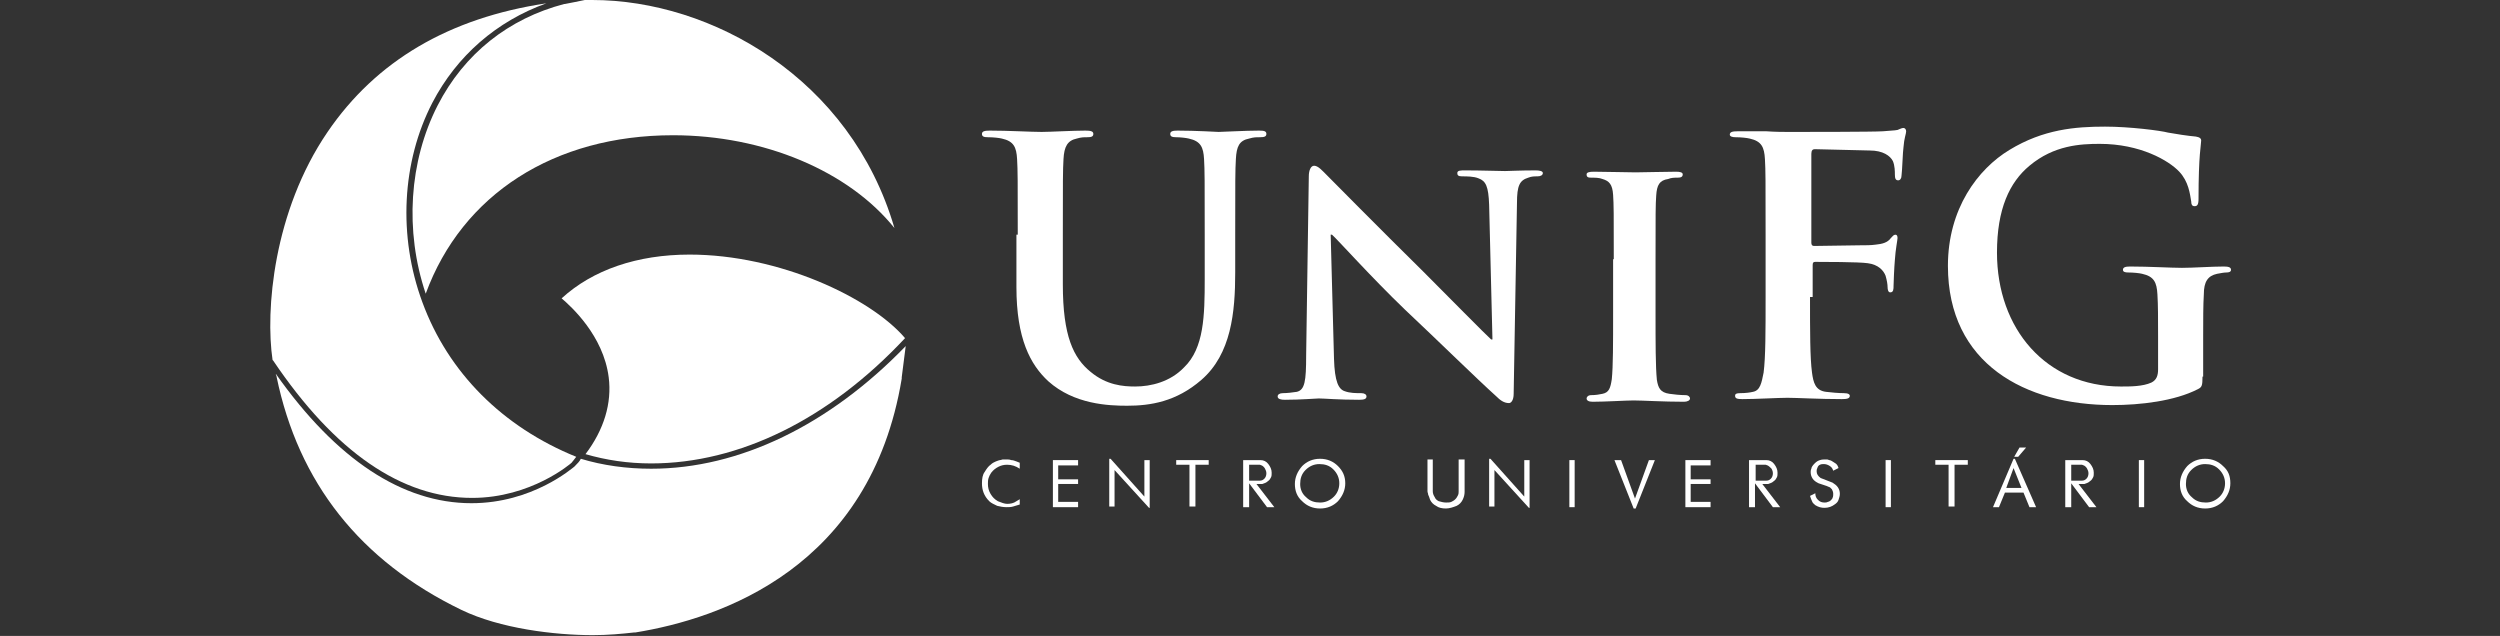 <svg width="629" height="160" viewBox="0 0 629 160" fill="none" xmlns="http://www.w3.org/2000/svg">
<rect x="0" y="0" width="629" height="160" fill="#333333" stroke="none"/>
<path d="M256.567 126.938C256.067 127.104 255.4 127.271 254.899 127.438C254.399 127.605 253.732 127.605 253.231 127.605C252.397 127.605 251.563 127.438 250.896 127.271C250.229 126.938 249.395 126.604 248.894 126.103C247.56 124.769 247.06 123.268 247.06 121.6C247.06 120.432 247.226 119.431 247.727 118.764C248.227 117.93 248.728 117.263 249.228 116.929C249.728 116.429 250.229 116.262 250.562 116.095C251.063 115.928 251.397 115.762 251.563 115.762C251.897 115.762 252.064 115.595 252.397 115.595C252.731 115.595 252.898 115.595 253.231 115.595C253.565 115.595 254.065 115.595 254.399 115.762C254.899 115.762 255.233 115.928 255.733 116.095L256.567 116.429V117.93C255.567 117.263 254.566 116.929 253.398 116.929C252.564 116.929 251.897 117.096 251.23 117.43C250.562 117.763 249.895 118.264 249.395 118.931C249.061 119.431 248.894 119.765 248.728 120.265C248.561 120.766 248.561 121.266 248.561 121.767C248.561 122.601 248.728 123.435 249.228 124.269C249.728 125.103 250.229 125.603 251.063 126.103C251.897 126.437 252.731 126.771 253.398 126.771C254.232 126.771 255.066 126.604 255.733 126.103L256.567 125.603V126.938Z" fill="white"/>
<path d="M271.247 127.605H264.908V115.762H271.247V117.097H266.243V120.6H271.247V121.767H266.243V126.271H271.247V127.605Z" fill="white"/>
<path d="M289.428 127.773H289.095L280.421 118.265V127.439H279.086V115.429H279.42L287.927 124.937V115.763H289.262V127.773H289.428Z" fill="white"/>
<path d="M304.107 116.93H300.77V127.439H299.269V116.93H295.933V115.762H304.107V116.93Z" fill="white"/>
<path d="M320.621 127.605H318.786L314.282 121.6V127.605H312.781V115.762H317.118C317.952 115.762 318.619 116.096 319.119 116.763C319.62 117.43 319.953 118.097 319.953 118.932C319.953 119.432 319.953 119.766 319.787 120.099C319.62 120.433 319.453 120.766 318.953 121.1C318.619 121.434 318.119 121.6 317.618 121.767H316.117L320.621 127.605ZM317.451 117.097C317.285 117.097 317.118 116.93 316.951 116.93C316.784 116.93 316.617 116.93 316.45 116.93H314.282V120.933H316.951C317.451 120.933 317.785 120.766 318.119 120.433C318.452 120.099 318.619 119.599 318.619 119.098C318.619 118.598 318.452 118.264 318.285 117.931C318.119 117.597 317.785 117.263 317.451 117.097Z" fill="white"/>
<path d="M338.469 121.601C338.469 123.269 337.802 124.77 336.634 126.105C335.467 127.272 333.965 127.94 332.131 127.94C330.296 127.94 328.794 127.272 327.627 126.105C326.292 124.937 325.792 123.436 325.792 121.768C325.792 120.1 326.459 118.599 327.627 117.264C328.794 116.096 330.296 115.429 332.131 115.429C333.965 115.429 335.467 116.096 336.634 117.264C337.802 118.432 338.469 119.766 338.469 121.601ZM336.968 121.601C336.968 120.267 336.468 119.099 335.467 118.098C334.466 117.097 333.298 116.764 331.964 116.764C330.629 116.764 329.462 117.264 328.461 118.265C327.46 119.266 327.126 120.433 327.126 121.768C327.126 123.102 327.627 124.27 328.628 125.104C329.629 126.105 330.796 126.438 332.131 126.438C333.465 126.438 334.633 125.938 335.634 124.937C336.468 124.103 336.968 122.935 336.968 121.601Z" fill="white"/>
<path d="M368.495 115.762V123.768C368.495 124.435 368.328 125.103 367.994 125.77C367.661 126.437 367.16 126.938 366.493 127.271C365.659 127.605 364.658 127.938 363.824 127.938C362.824 127.938 361.989 127.772 361.322 127.271C360.655 126.938 360.155 126.437 359.821 125.77C359.654 125.269 359.487 124.769 359.321 124.435C359.321 124.102 359.154 123.935 359.154 123.601V115.595H360.488V123.601C360.488 124.102 360.655 124.602 360.989 125.103C361.155 125.603 361.656 125.937 361.99 126.103C362.657 126.27 363.157 126.437 363.824 126.437C364.325 126.437 364.825 126.437 365.159 126.27C365.492 126.103 365.826 125.937 366.16 125.603C366.493 125.269 366.66 124.936 366.827 124.602C366.994 124.269 366.994 123.935 366.994 123.601V123.435V115.595H368.495V115.762Z" fill="white"/>
<path d="M385.008 127.773H384.674L376 118.265V127.439H374.666V115.429H375L383.507 124.937V115.763H384.841V127.773H385.008Z" fill="white"/>
<path d="M396.184 127.605H394.85V115.762H396.184V127.605Z" fill="white"/>
<path d="M416.368 115.762L411.53 127.939H411.03L406.192 115.762H407.86L411.363 125.437L414.866 115.762H416.368Z" fill="white"/>
<path d="M430.546 127.605H424.041V115.762H430.379V117.097H425.375V120.6H430.379V121.767H425.375V126.271H430.379V127.605H430.546Z" fill="white"/>
<path d="M447.894 127.605H446.059L441.555 121.6V127.605H440.054V115.762H444.391C445.225 115.762 445.892 116.096 446.393 116.763C446.893 117.43 447.227 118.097 447.227 118.932C447.227 119.432 447.227 119.766 447.06 120.099C446.893 120.433 446.726 120.766 446.226 121.1C445.892 121.434 445.392 121.6 444.892 121.767H443.39L447.894 127.605ZM444.725 117.097C444.558 117.097 444.391 116.93 444.224 116.93C444.058 116.93 443.891 116.93 443.891 116.93H441.722V120.933H444.391C444.892 120.933 445.225 120.766 445.559 120.433C445.892 120.099 446.059 119.599 446.059 119.098C446.059 118.598 445.892 118.264 445.726 117.931C445.392 117.597 445.058 117.263 444.725 117.097Z" fill="white"/>
<path d="M462.572 117.763L461.238 118.43C461.071 117.93 460.904 117.596 460.404 117.263C459.903 116.929 459.403 116.762 458.903 116.762C458.569 116.762 458.235 116.762 457.902 116.929C457.568 117.096 457.401 117.263 457.235 117.763C457.068 118.097 457.068 118.264 457.068 118.597C457.068 119.264 457.401 119.765 458.069 120.265L461.071 121.433C461.571 121.767 462.072 122.1 462.405 122.601C462.739 123.101 462.906 123.601 462.906 124.269C462.906 124.769 462.739 125.269 462.572 125.77C462.406 126.27 462.072 126.604 461.571 126.938C460.904 127.438 460.07 127.772 459.069 127.772C458.235 127.772 457.568 127.605 456.734 127.104C456.4 126.771 456.067 126.604 455.9 126.103C455.733 125.77 455.566 125.269 455.4 124.769L456.734 124.102C456.734 124.769 456.901 125.269 457.401 125.77C457.902 126.27 458.402 126.437 459.069 126.437C459.403 126.437 459.57 126.437 459.903 126.27C460.07 126.27 460.404 126.103 460.571 125.937C460.737 125.77 461.071 125.436 461.071 125.269C461.238 124.936 461.238 124.602 461.238 124.269C461.238 123.768 461.071 123.435 460.904 123.101C460.737 122.934 460.571 122.767 460.404 122.601C460.237 122.601 460.07 122.434 459.57 122.267L457.568 121.6C456.901 121.266 456.4 120.933 456.067 120.432C455.733 119.932 455.566 119.431 455.566 118.764C455.566 118.597 455.566 118.264 455.733 117.93C455.733 117.596 456.067 117.096 456.567 116.596C457.068 116.095 457.401 115.928 457.902 115.762C458.402 115.595 458.903 115.595 459.236 115.595C459.403 115.595 459.57 115.595 459.57 115.595C459.737 115.595 459.903 115.595 460.237 115.762C460.571 115.762 461.071 116.095 461.571 116.429C462.239 116.762 462.406 117.263 462.572 117.763Z" fill="white"/>
<path d="M475.75 127.605H474.416V115.762H475.75V127.605Z" fill="white"/>
<path d="M495.099 116.93H491.763V127.439H490.262V116.93H486.926V115.762H495.099V116.93Z" fill="white"/>
<path d="M512.281 127.605H510.613L509.112 123.936H504.441L502.94 127.605H501.438L506.609 115.428H506.943L512.281 127.605ZM508.611 122.768L506.609 117.764L504.775 122.768H508.611ZM509.779 112.593L507.777 114.928H506.776L508.111 112.593H509.779Z" fill="white"/>
<path d="M527.46 127.605H525.625L521.122 121.6V127.605H519.62V115.762H523.957C524.791 115.762 525.459 116.096 525.959 116.763C526.459 117.43 526.793 118.097 526.793 118.932C526.793 119.432 526.793 119.766 526.626 120.099C526.459 120.433 526.293 120.766 525.792 121.1C525.459 121.434 524.958 121.6 524.458 121.767H522.956L527.46 127.605ZM524.291 117.097C524.124 117.097 523.957 116.93 523.791 116.93C523.624 116.93 523.457 116.93 523.29 116.93H521.122V120.933H523.791C524.291 120.933 524.625 120.766 524.958 120.433C525.292 120.099 525.459 119.599 525.459 119.098C525.459 118.598 525.292 118.264 525.125 117.931C524.958 117.597 524.625 117.263 524.291 117.097Z" fill="white"/>
<path d="M539.47 127.605H538.136V115.762H539.47V127.605Z" fill="white"/>
<path d="M561.156 121.601C561.156 123.269 560.488 124.77 559.321 126.105C558.153 127.272 556.652 127.94 554.817 127.94C552.982 127.94 551.481 127.272 550.313 126.105C548.979 124.937 548.478 123.436 548.478 121.768C548.478 120.1 549.146 118.599 550.313 117.264C551.481 116.096 552.982 115.429 554.817 115.429C556.652 115.429 558.153 116.096 559.321 117.264C560.655 118.432 561.156 119.766 561.156 121.601ZM559.821 121.601C559.821 120.267 559.321 119.099 558.32 118.098C557.319 117.097 556.151 116.764 554.817 116.764C553.482 116.764 552.315 117.264 551.314 118.265C550.313 119.266 549.98 120.433 549.98 121.768C549.98 123.102 550.48 124.27 551.481 125.104C552.482 126.105 553.649 126.438 554.984 126.438C556.318 126.438 557.486 125.938 558.487 124.937C559.321 124.103 559.821 122.935 559.821 121.601Z" fill="white"/>
<path d="M256.067 59.047C256.067 45.369 256.067 42.867 255.9 40.032C255.733 37.029 255.066 35.528 252.064 34.861C251.397 34.694 249.895 34.527 248.561 34.527C247.56 34.527 247.06 34.36 247.06 33.693C247.06 33.026 247.727 32.859 249.061 32.859C253.732 32.859 259.403 33.193 262.072 33.193C264.241 33.193 269.912 32.859 273.081 32.859C274.416 32.859 275.083 33.026 275.083 33.693C275.083 34.36 274.583 34.527 273.582 34.527C272.581 34.527 272.08 34.527 270.913 34.861C268.578 35.361 267.743 36.862 267.577 40.032C267.41 42.867 267.41 45.369 267.41 59.047V71.558C267.41 84.569 270.079 90.073 274.416 93.576C278.419 96.912 282.589 97.246 285.592 97.246C289.595 97.246 294.432 96.078 297.935 92.409C302.94 87.571 303.106 79.398 303.106 70.223V59.047C303.106 45.369 303.106 42.867 302.94 40.032C302.773 37.029 302.105 35.528 299.103 34.861C298.436 34.694 296.935 34.527 295.934 34.527C294.933 34.527 294.432 34.36 294.432 33.693C294.432 33.026 295.1 32.859 296.267 32.859C300.771 32.859 306.442 33.193 306.609 33.193C307.61 33.193 313.281 32.859 316.784 32.859C318.119 32.859 318.619 33.026 318.619 33.693C318.619 34.36 318.119 34.527 316.951 34.527C315.95 34.527 315.45 34.527 314.282 34.861C311.78 35.361 311.113 36.862 310.946 40.032C310.779 42.867 310.779 45.369 310.779 59.047V68.555C310.779 78.564 309.779 89.072 302.272 95.578C295.934 101.082 289.428 102.083 283.59 102.083C278.919 102.083 270.246 101.75 263.74 95.912C259.236 91.741 255.733 85.236 255.733 72.225V59.047H256.067Z" fill="white"/>
<path d="M335.634 90.242C335.801 96.08 336.802 97.915 338.303 98.415C339.637 98.916 341.139 98.916 342.473 98.916C343.307 98.916 343.808 99.249 343.808 99.75C343.808 100.417 343.14 100.584 341.973 100.584C336.802 100.584 333.132 100.25 331.798 100.25C331.13 100.25 327.294 100.584 323.29 100.584C322.29 100.584 321.456 100.417 321.456 99.75C321.456 99.249 321.956 98.916 322.79 98.916C323.791 98.916 325.292 98.749 326.293 98.582C328.295 98.082 328.628 95.913 328.628 89.408L329.295 44.37C329.295 42.869 329.796 41.701 330.63 41.701C331.631 41.701 332.632 42.869 333.966 44.203C334.967 45.204 346.81 57.214 358.153 68.39C363.491 73.728 373.999 84.403 375.167 85.404H375.501L374.667 51.543C374.5 46.872 373.833 45.538 371.998 44.87C370.83 44.37 368.995 44.37 367.828 44.37C366.827 44.37 366.66 44.036 366.66 43.536C366.66 42.869 367.494 42.869 368.662 42.869C372.832 42.869 377.002 43.036 378.67 43.036C379.504 43.036 382.506 42.869 386.343 42.869C387.344 42.869 388.178 43.036 388.178 43.536C388.178 44.036 387.677 44.37 386.843 44.37C386.009 44.37 385.342 44.37 384.508 44.704C382.34 45.371 381.672 46.705 381.672 51.042L380.838 99.082C380.838 100.75 380.171 101.418 379.671 101.418C378.336 101.418 377.336 100.584 376.501 99.75C371.497 95.246 361.823 85.738 353.482 77.898C344.975 69.725 336.635 60.383 335.134 59.049H334.8L335.634 90.242Z" fill="white"/>
<path d="M406.026 65.22C406.026 53.71 406.026 51.542 405.859 49.04C405.692 46.371 404.858 45.537 403.19 45.036C402.356 44.703 401.355 44.703 400.355 44.703C399.521 44.703 399.187 44.536 399.187 43.869C399.187 43.368 399.854 43.202 401.022 43.202C404.024 43.202 409.362 43.368 411.531 43.368C413.532 43.368 418.536 43.202 421.706 43.202C422.707 43.202 423.374 43.368 423.374 43.869C423.374 44.536 422.873 44.703 422.039 44.703C421.205 44.703 420.538 44.703 419.704 45.036C417.536 45.37 416.868 46.538 416.702 49.207C416.535 51.542 416.535 53.71 416.535 65.387V78.898C416.535 86.238 416.535 92.243 416.868 95.579C417.202 97.58 417.702 98.748 420.038 99.082C421.039 99.248 422.873 99.415 424.041 99.415C424.875 99.415 425.209 99.916 425.209 100.249C425.209 100.75 424.541 101.083 423.707 101.083C418.536 101.083 413.199 100.75 411.03 100.75C409.195 100.75 403.858 101.083 400.688 101.083C399.687 101.083 399.187 100.75 399.187 100.249C399.187 99.916 399.521 99.415 400.355 99.415C401.522 99.415 402.356 99.248 403.19 99.082C404.858 98.748 405.192 97.58 405.526 95.412C405.859 92.243 405.859 86.238 405.859 78.898V65.22H406.026Z" fill="white"/>
<path d="M455.4 74.729C455.4 83.236 455.4 90.076 455.9 93.745C456.234 96.247 456.735 98.249 459.403 98.583C460.738 98.749 462.573 98.916 463.907 98.916C465.075 98.916 465.408 99.25 465.408 99.583C465.408 100.251 464.741 100.417 463.407 100.417C457.735 100.417 452.064 100.084 449.729 100.084C447.393 100.084 441.722 100.417 438.386 100.417C437.051 100.417 436.551 100.251 436.551 99.583C436.551 99.083 436.885 98.916 437.885 98.916C439.22 98.916 440.388 98.749 441.055 98.583C442.89 98.249 443.223 96.247 443.724 93.745C444.224 89.909 444.224 83.236 444.224 74.729V59.05C444.224 45.371 444.224 42.869 444.057 40.034C443.89 37.031 443.223 35.53 440.221 34.863C439.554 34.696 438.052 34.529 436.718 34.529C435.884 34.529 435.217 34.362 435.217 33.862C435.217 33.195 435.884 33.028 437.218 33.028C439.553 33.028 442.056 33.028 444.391 33.028C446.726 33.195 448.728 33.195 450.062 33.195C453.398 33.195 471.58 33.195 473.749 33.028C475.417 32.861 476.584 32.861 477.418 32.694C477.919 32.528 478.419 32.194 478.92 32.194C479.253 32.194 479.587 32.528 479.587 33.028C479.587 33.695 479.086 34.696 478.92 37.031C478.753 37.865 478.586 43.203 478.419 44.204C478.419 44.871 478.086 45.371 477.585 45.371C476.918 45.371 476.751 44.871 476.751 43.87C476.751 43.203 476.751 41.702 476.251 40.534C475.584 39.2 473.749 37.865 470.413 37.865L456.568 37.532C456.067 37.532 455.734 37.865 455.734 38.699V61.051C455.734 61.552 455.9 61.885 456.401 61.885L467.911 61.718C469.412 61.718 470.746 61.718 471.914 61.552C473.582 61.385 474.916 61.051 475.75 59.884C476.251 59.383 476.418 59.05 476.918 59.05C477.252 59.05 477.418 59.383 477.418 59.884C477.418 60.384 476.918 62.719 476.751 65.388C476.584 67.223 476.418 71.226 476.418 71.894C476.418 72.728 476.418 73.562 475.584 73.562C475.083 73.562 474.916 72.894 474.916 72.227C474.916 71.56 474.75 70.559 474.416 69.391C473.916 68.057 472.581 66.556 469.912 66.222C467.744 65.889 458.236 65.889 456.735 65.889C456.234 65.889 456.067 66.055 456.067 66.723V74.729H455.4Z" fill="white"/>
<path d="M554.149 94.745C554.149 97.081 553.983 97.414 552.982 97.915C547.144 100.917 538.47 101.918 531.464 101.918C509.612 101.918 490.096 91.576 490.096 66.889C490.096 52.543 497.602 42.535 505.609 37.698C514.116 32.527 522.123 31.859 529.629 31.859C535.801 31.859 543.641 32.86 545.475 33.361C547.31 33.694 550.48 34.195 552.481 34.361C553.482 34.528 553.816 34.862 553.816 35.362C553.816 36.363 553.149 38.865 553.149 50.041C553.149 51.542 552.815 51.876 552.148 51.876C551.48 51.876 551.314 51.376 551.314 50.708C550.98 48.707 550.646 45.704 548.311 43.202C545.642 40.367 538.47 36.196 528.294 36.196C523.457 36.196 516.785 36.53 510.613 41.701C505.609 45.871 502.44 52.543 502.44 63.553C502.44 82.735 514.783 97.247 533.632 97.247C535.968 97.247 539.137 97.247 541.305 96.246C542.64 95.579 542.973 94.412 542.973 92.91V84.57C542.973 80.066 542.973 76.73 542.807 74.061C542.64 71.059 541.973 69.558 538.97 68.89C538.303 68.724 536.802 68.557 535.467 68.557C534.633 68.557 534.133 68.39 534.133 67.889C534.133 67.222 534.8 67.055 535.968 67.055C540.638 67.055 546.309 67.389 548.978 67.389C551.814 67.389 556.485 67.055 559.487 67.055C560.655 67.055 561.322 67.222 561.322 67.889C561.322 68.39 560.822 68.557 560.154 68.557C559.487 68.557 558.82 68.724 557.819 68.89C555.484 69.391 554.483 70.892 554.483 74.061C554.316 76.73 554.316 80.4 554.316 84.737V94.745H554.149Z" fill="white"/>
<path d="M148.978 0C148.311 0 147.644 0 147.143 0C145.642 0.334 143.807 0.667 142.139 1.001H141.972C127.96 4.671 116.784 13.511 110.112 26.522C102.94 40.534 101.772 58.048 107.11 73.895C116.284 48.874 139.47 34.028 169.328 34.028C192.181 34.028 213.532 43.036 225.041 57.381C214.032 19.683 179.003 0 148.978 0Z" fill="white"/>
<path d="M227.71 85.072C219.036 74.897 196.017 64.054 173.498 64.054C160.321 64.054 149.145 67.891 141.305 75.063C143.64 77.065 151.813 84.404 153.148 94.913C153.982 101.419 151.98 108.091 147.31 114.263C152.481 115.764 157.985 116.598 163.823 116.598C186.009 116.598 208.694 105.422 227.71 85.072Z" fill="white"/>
<path d="M82.423 33.194C68.745 53.211 66.743 78.232 68.578 90.576L68.745 90.742C84.258 113.762 101.105 125.271 118.786 125.271C133.632 125.271 143.64 116.597 143.807 116.43C144.308 115.763 144.641 115.43 144.975 114.929C126.459 107.423 112.781 93.745 106.276 76.063C100.104 59.383 101.105 40.701 108.778 25.855C114.95 14.012 124.958 5.338 137.469 0.834C112.948 4.504 94.6 15.346 82.423 33.194Z" fill="white"/>
<path d="M163.824 117.932C157.652 117.932 151.647 117.098 146.142 115.43C145.809 116.097 145.308 116.598 144.641 117.265L144.474 117.432C143.974 117.766 133.965 126.606 118.619 126.606C101.272 126.606 84.591 115.597 69.412 94.079C69.412 94.246 69.412 94.413 69.578 94.579V94.746C75.083 121.435 90.596 141.118 116.117 153.462C125.792 158.133 139.47 159.801 149.145 159.801C152.981 159.801 156.484 159.467 159.487 159.133H159.82C181.505 155.63 219.036 142.786 226.876 95.247V94.913C227.21 92.411 227.544 89.742 227.877 87.073C208.695 106.923 186.009 117.932 163.824 117.932Z" fill="white"/>
</svg>
